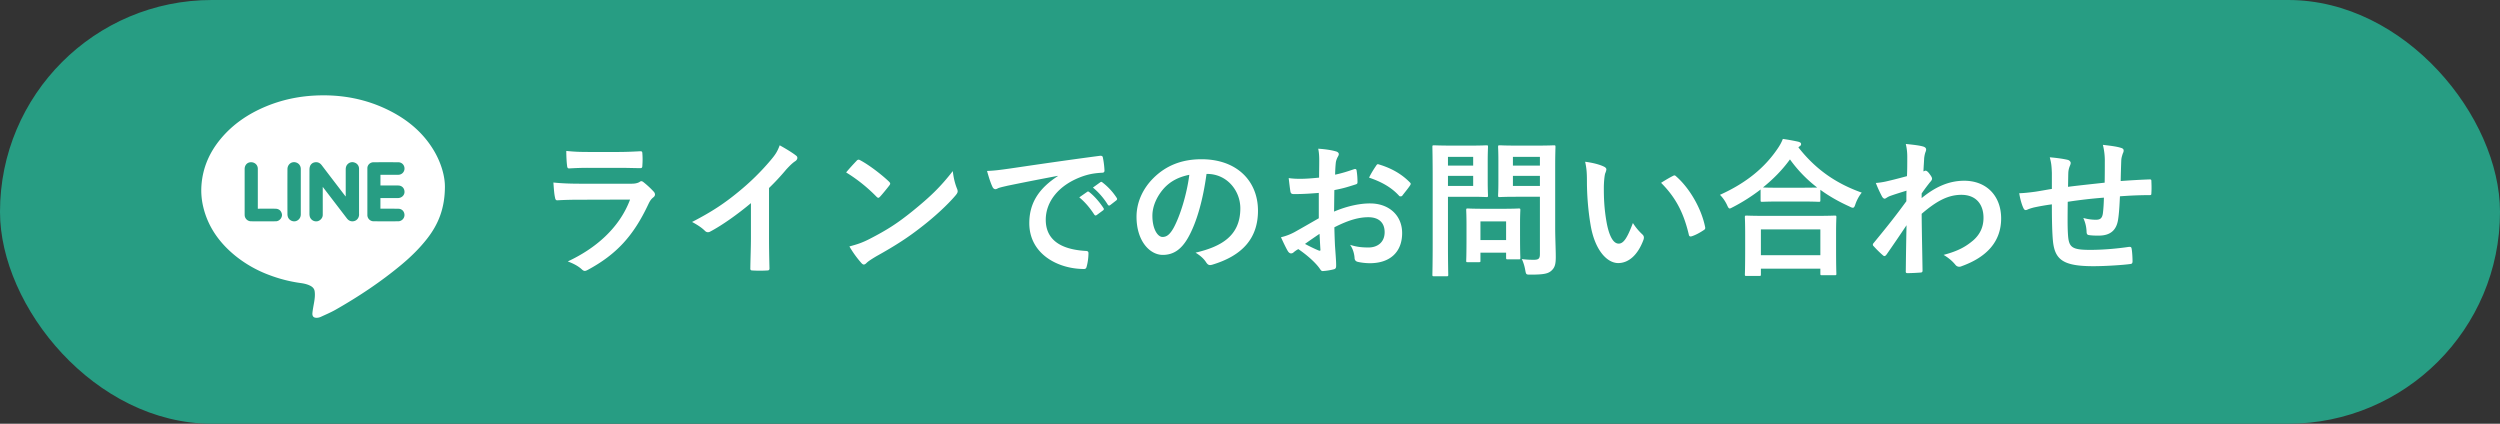 <svg width="236" height="40" fill="none" xmlns="http://www.w3.org/2000/svg"><rect width="100%" height="100%" fill="#333333" stroke="none"/><rect width="236" height="40" rx="20" fill="#279D83"/><path d="M58.414 15.844c.854 0 1.512.028 1.974.028.21.014.252-.042.252-.28.028-.35.028-.742 0-1.092 0-.154-.042-.224-.168-.224-.546.028-1.288.07-2.198.07h-2.52c-1.022 0-1.442-.014-2.296-.098 0 .434.028 1.05.07 1.344.014.224.056.308.196.308a28.405 28.405 0 011.918-.056h2.772zm1.064 2.996c-1.008 2.702-3.29 4.634-5.88 5.838.476.182.924.392 1.302.728.112.112.21.168.308.168.084 0 .168-.042.28-.098C58.19 24.02 59.8 22.27 61.2 19.288c.154-.322.252-.476.476-.658.112-.084.154-.182.154-.266 0-.098-.042-.196-.14-.294a8.263 8.263 0 00-.938-.868c-.07-.056-.14-.098-.21-.098-.056 0-.112.028-.182.084-.224.126-.504.154-.742.154h-4.802c-.924 0-1.778-.028-2.576-.112.042.546.07 1.064.154 1.414.028.182.084.266.21.266.7-.042 1.4-.056 2.1-.056l4.774-.014zm13.118-1.092a22.16 22.16 0 001.638-1.764c.378-.406.602-.616.84-.77.112-.07.196-.196.196-.308a.248.248 0 00-.112-.21c-.308-.252-.924-.63-1.554-.98-.224.602-.406.882-.882 1.442a22.714 22.714 0 01-2.982 2.926c-1.288 1.064-2.478 1.876-4.41 2.87.42.224.882.504 1.204.826.098.098.182.14.294.14.07 0 .14-.014.21-.056 1.12-.588 2.618-1.652 3.85-2.688v3.262c0 .952-.042 1.862-.056 2.87-.014.168.042.224.196.224.448.028.952.028 1.4 0 .154 0 .224-.056.21-.238-.028-1.12-.042-1.946-.042-2.912v-4.634zm7.28-1.47a14.82 14.82 0 012.856 2.282c.07.07.126.112.182.112.056 0 .098-.042.168-.112.196-.21.658-.77.868-1.05.056-.07.084-.126.084-.182 0-.056-.042-.112-.126-.196-.798-.756-1.96-1.61-2.674-1.988-.07-.042-.126-.07-.182-.07-.07 0-.14.042-.196.112-.266.28-.672.714-.98 1.092zm.308 6.986a9.7 9.7 0 001.12 1.554c.084.098.168.154.238.154.084 0 .168-.056.252-.14.126-.126.308-.266.938-.644 1.89-1.05 3.066-1.834 4.228-2.744 1.274-.98 2.478-2.1 3.22-2.968.154-.182.224-.294.224-.42a.685.685 0 00-.07-.266c-.182-.462-.308-.938-.392-1.638-1.19 1.526-2.128 2.422-3.836 3.808-1.414 1.134-2.324 1.722-4.032 2.604-.742.378-1.176.504-1.89.7zm19.67-6.636c-1.694 1.106-2.688 2.45-2.688 4.438 0 2.912 2.702 4.326 5.166 4.326.168 0 .224-.084.266-.294.098-.35.154-.84.154-1.204 0-.154-.084-.21-.308-.21-2.436-.154-3.724-1.134-3.724-2.94 0-1.68 1.19-3.318 3.57-4.13.602-.196 1.05-.266 1.708-.308.182 0 .266-.042.266-.21a7.998 7.998 0 00-.154-1.232c-.014-.098-.084-.182-.294-.154-3.612.476-6.692.938-8.414 1.19-1.092.154-1.512.21-2.226.238.182.644.336 1.134.518 1.512.056.126.168.21.266.21.112 0 .21-.07.308-.112.21-.07.35-.098.882-.224a286.19 286.19 0 014.704-.924v.028zm2.03 2.002c.546.448.994.98 1.414 1.624.07.098.14.112.238.042l.588-.434c.098-.07.098-.14.042-.224-.392-.602-.896-1.162-1.33-1.498-.084-.07-.14-.084-.21-.028l-.742.518zm1.288-.924a6.623 6.623 0 011.4 1.61c.056.084.126.126.238.042l.56-.434c.112-.084.098-.168.042-.252a5.847 5.847 0 00-1.33-1.442c-.084-.07-.126-.084-.21-.028l-.7.504zm10.78-1.288c1.876 0 3.136 1.582 3.136 3.248 0 2.646-1.862 3.626-4.228 4.186.532.322.826.644.98.882.182.28.308.336.602.252 2.842-.854 4.312-2.492 4.312-5.096 0-2.786-1.974-4.858-5.334-4.858-1.89 0-3.374.616-4.55 1.792-1.008 1.008-1.582 2.296-1.582 3.64 0 2.282 1.246 3.598 2.478 3.598 1.05 0 1.778-.56 2.38-1.61.84-1.47 1.428-3.654 1.75-6.034h.056zm-1.68.084c-.238 1.862-.868 3.878-1.484 5.012-.378.672-.686.854-1.05.854-.434 0-.952-.714-.952-2.002 0-.896.42-1.834 1.092-2.59.63-.686 1.414-1.078 2.394-1.274zm12.222 4.102c-1.022.588-1.68.966-2.282 1.302a5.17 5.17 0 01-1.288.49c.21.462.49 1.05.644 1.302.084.14.196.224.308.224.07 0 .168-.028.238-.098.126-.112.294-.224.448-.308.882.602 1.61 1.274 1.988 1.792.126.182.182.294.336.28a5.69 5.69 0 001.036-.168c.238-.056.21-.266.21-.462 0-.322-.07-1.204-.112-1.82a72.11 72.11 0 01-.056-1.68c1.442-.742 2.408-.952 3.206-.952.98 0 1.54.504 1.54 1.414 0 .994-.728 1.442-1.512 1.442-.518 0-1.078-.028-1.75-.252.294.406.392.882.42 1.19 0 .224.084.364.308.42.294.07.742.126 1.148.126 1.89 0 3.038-1.05 3.038-2.842 0-1.68-1.246-2.786-2.982-2.8-.896-.014-2.128.21-3.444.77.014-.672.014-1.358.028-2.03.84-.168 1.078-.238 2.002-.532.14-.042.182-.084.182-.224 0-.364-.028-.742-.084-1.092-.014-.14-.112-.168-.238-.126-.602.21-1.176.392-1.792.518.014-.448.028-.798.07-1.162.028-.182.098-.364.196-.546a.496.496 0 00.084-.224c0-.126-.112-.224-.28-.266-.378-.112-.966-.21-1.666-.252.084.364.098.77.098 1.134 0 .602-.014 1.134-.014 1.596-.588.056-1.19.112-1.778.112-.364 0-.728-.014-1.092-.07.056.49.112.952.154 1.218.028.21.098.294.336.294.938 0 1.652-.056 2.352-.112v2.394zm.07 1.47c.028.462.056 1.106.084 1.47.014.126-.028.14-.14.112-.448-.182-.924-.42-1.316-.63.504-.364.98-.686 1.372-.952zm4.676-5.306c1.12.378 2.1.896 2.842 1.722.042.07.238.056.28 0 .21-.28.574-.714.756-.994.028-.056.056-.098.056-.14 0-.042-.028-.084-.084-.14-.728-.742-1.68-1.33-2.968-1.708-.098-.028-.14.014-.238.168-.238.35-.462.714-.644 1.092zm17.57-1.036c0-1.19.028-1.778.028-1.862 0-.14-.014-.154-.154-.154-.084 0-.462.028-1.54.028h-2.016c-1.092 0-1.456-.028-1.54-.028-.154 0-.168.014-.168.154 0 .098.028.434.028 1.274v2.044c0 .84-.028 1.162-.028 1.26 0 .14.014.154.168.154.084 0 .448-.028 1.54-.028h2.24v5.404c0 .42-.112.546-.574.546-.364 0-.714-.014-1.134-.07.14.294.252.63.322 1.036.084.448.084.434.532.434 1.246 0 1.638-.098 1.946-.378.322-.294.406-.616.406-1.288 0-.686-.056-1.806-.056-2.786v-5.74zm-3.99 1.82V16.6h2.548v.952h-2.548zm2.548-2.744v.826h-2.548v-.826h2.548zm-8.358-1.064c-1.022 0-1.54-.028-1.638-.028-.14 0-.154.014-.154.154 0 .098.028 1.078.028 3.01v6.062c0 1.932-.028 2.884-.028 2.982 0 .14.014.154.154.154h1.19c.14 0 .154-.014.154-.154 0-.098-.028-1.05-.028-2.982v-4.368h2.24c.91 0 1.316.028 1.4.028.126 0 .14-.014.14-.154 0-.084-.028-.504-.028-1.372v-1.82c0-.882.028-1.302.028-1.386 0-.14-.014-.154-.14-.154-.084 0-.49.028-1.4.028h-1.918zm2.058 3.808h-2.38V16.6h2.38v.952zm0-2.744v.826h-2.38v-.826h2.38zm.518 9.94c.154 0 .168 0 .168-.14v-.756h2.422v.462c0 .154.014.168.168.168h1.022c.14 0 .154-.014.154-.168 0-.084-.028-.42-.028-2.184v-1.078c0-.77.028-1.134.028-1.218 0-.14-.014-.154-.154-.154-.098 0-.434.028-1.484.028h-1.834c-1.05 0-1.386-.028-1.484-.028-.14 0-.154.014-.154.154 0 .098.028.462.028 1.484v1.008c0 1.848-.028 2.198-.028 2.282 0 .14.014.14.154.14h1.022zm.168-3.85h2.422v1.764h-2.422v-1.764zm9.884-5.628c.14.644.168 1.064.168 1.834 0 1.288.112 2.744.336 4.074.378 2.366 1.526 3.654 2.618 3.654.98 0 1.848-.756 2.38-2.184.07-.196.07-.364-.098-.518a5.352 5.352 0 01-.896-1.078c-.546 1.456-.896 1.946-1.344 1.946-.588 0-.952-.952-1.148-2.058-.224-1.288-.252-2.296-.252-3.192 0-.602.07-1.204.126-1.372.07-.168.112-.308.112-.392 0-.098-.098-.196-.224-.252-.42-.21-1.106-.378-1.778-.462zm7.168 1.988c1.428 1.428 2.142 2.884 2.618 4.886.028.168.126.21.294.154.378-.126.728-.322 1.092-.56.112-.07.196-.126.154-.308-.35-1.75-1.47-3.682-2.744-4.788-.056-.056-.098-.084-.154-.084a.415.415 0 00-.154.056c-.224.112-.574.308-1.106.644zm9.254 8.792c.154 0 .168-.014.168-.154v-.532h5.614v.462c0 .14.014.154.154.154h1.19c.154 0 .168-.014.168-.154 0-.07-.028-.448-.028-2.464V21.99c0-.994.028-1.4.028-1.484 0-.14-.014-.154-.168-.154-.084 0-.574.028-1.918.028h-4.48c-1.344 0-1.834-.028-1.918-.028-.14 0-.154.014-.154.154 0 .084.028.49.028 1.694v1.204c0 2.03-.028 2.408-.028 2.492 0 .14.014.154.154.154h1.19zm.168-4.396h5.614v2.436h-5.614v-2.436zm-.028-2.758c0 .14.014.154.154.154.098 0 .462-.028 1.582-.028h2.17c1.12 0 1.498.028 1.582.028.14 0 .154-.014.154-.154v-.98c.826.602 1.736 1.12 2.73 1.568.154.084.266.126.336.126.112 0 .168-.098.252-.364.14-.392.35-.77.588-1.064-2.366-.84-4.312-2.142-5.978-4.27.028-.042.07-.07.112-.098.112-.07.14-.14.14-.21 0-.126-.084-.168-.252-.224a19.138 19.138 0 00-1.47-.266c-.14.364-.294.63-.546.994-1.148 1.666-2.814 3.122-5.39 4.284.252.252.476.56.658.938.112.252.168.35.266.35.07 0 .154-.056.322-.14a17.268 17.268 0 002.59-1.652v1.008zm1.736-1.176c-.952 0-1.344-.014-1.512-.028.952-.77 1.82-1.638 2.548-2.646a12.52 12.52 0 002.576 2.66c-.196 0-.616.014-1.442.014h-2.17zm13.468.546c.336-.49.546-.756.742-1.008.21-.238.238-.294.238-.392 0-.098-.056-.21-.224-.434-.126-.182-.28-.322-.378-.322a.26.26 0 00-.098.028c-.042.014-.07.028-.112.042.028-.602.056-.924.07-1.26.028-.224.07-.434.14-.602.098-.252.042-.406-.252-.49-.35-.098-.812-.154-1.624-.238.112.462.14.868.14 1.218 0 .602 0 1.218-.028 1.82-1.078.294-1.624.42-1.988.504a6.809 6.809 0 01-.952.14c.182.476.392.91.56 1.232.084.168.182.252.28.252.084 0 .224-.14.462-.238.532-.196 1.19-.392 1.596-.518-.014.266-.014.644-.014.994-1.05 1.442-1.848 2.436-3.08 3.934-.056.056-.084.112-.084.168 0 .056.028.112.084.154.266.294.532.56.854.84.056.056.112.084.154.084.07 0 .126-.056.196-.14a165.18 165.18 0 001.89-2.772 445.756 445.756 0 00-.07 4.326c-.014.14.028.196.154.196.462 0 1.092-.042 1.246-.056.112 0 .182-.056.182-.168-.028-1.89-.07-3.584-.084-5.376 1.372-1.176 2.464-1.792 3.752-1.792 1.344 0 2.086.854 2.086 2.17 0 .84-.308 1.54-.952 2.114-.742.63-1.456 1.022-2.814 1.386.49.294.812.574 1.106.924a.46.46 0 00.364.196c.07 0 .154-.014.238-.056 2.408-.868 3.724-2.352 3.724-4.508 0-2.114-1.372-3.556-3.486-3.556-1.47 0-2.758.602-4.018 1.638v-.434zm12.292-.434c-.518.084-1.19.21-1.582.266-.602.084-1.204.14-1.498.14.07.476.224 1.05.392 1.4.084.182.182.238.364.154.252-.112.476-.168.63-.21.532-.112.98-.196 1.694-.294 0 1.484.028 2.66.098 3.416.168 1.834.994 2.422 3.822 2.422 1.134 0 2.87-.112 3.514-.21.126-.014.182-.084.182-.252 0-.266-.028-.882-.084-1.176-.028-.168-.07-.196-.28-.182-1.036.154-2.38.28-3.626.28-1.708 0-2.016-.224-2.1-1.372-.056-.798-.042-1.638-.028-3.164a44.675 44.675 0 013.416-.392c-.014.546-.042 1.05-.098 1.484-.07.49-.28.602-.658.602-.35 0-.728-.042-1.19-.168.196.448.28.798.308 1.26 0 .252.056.35.28.364.294.042.616.042.868.042 1.05 0 1.68-.462 1.834-1.554.084-.546.126-1.232.168-2.156.924-.07 1.862-.112 2.786-.112.154 0 .182-.014.182-.196.028-.378.014-.77 0-1.148 0-.126-.056-.14-.168-.14-.756.028-1.596.07-2.73.154.014-.658.028-1.204.056-1.96.014-.238.07-.406.14-.63.028-.056.084-.168.084-.28 0-.14-.07-.21-.266-.266-.35-.112-.84-.182-1.694-.28a6.21 6.21 0 01.182 1.596c0 .518 0 1.274-.014 1.974-1.008.112-2.492.266-3.458.392.014-.476.014-1.008.028-1.344.014-.224.056-.406.14-.616.042-.098.084-.196.084-.294 0-.126-.14-.266-.294-.294-.35-.084-.98-.182-1.68-.238.14.546.168.77.196 1.484v1.498z" fill="#fff"/><path fill-rule="evenodd" clip-rule="evenodd" d="M40.94 14.183c-.98-1.628-2.386-2.826-4.1-3.703-2.22-1.137-4.598-1.584-7.104-1.46-1.617.08-3.172.417-4.657 1.038-1.659.695-3.1 1.674-4.237 3.039-1.071 1.282-1.702 2.737-1.824 4.378-.05.674.003 1.35.157 2.012.44 1.898 1.515 3.42 3.043 4.662a11.433 11.433 0 003.16 1.799c.953.364 1.935.621 2.951.764.336.045.665.111.967.267.219.114.373.271.408.522.051.362.004.718-.058 1.075-.055.317-.119.632-.152.95-.036.343.12.487.424.473a.947.947 0 00.355-.083c.47-.217.95-.42 1.4-.674 2.186-1.245 4.27-2.63 6.194-4.23.903-.75 1.735-1.563 2.452-2.48C41.383 21.171 42 19.661 42 17.6c-.004-1.001-.362-2.256-1.062-3.42l.002.002zM26.035 20.89c-.784.007-1.569.005-2.352 0a.603.603 0 01-.583-.534c-.002-.035-.005-.069-.005-.103v-4.302c0-.364.245-.629.583-.637.375-.008.657.254.66.617v3.77c.56 0 1.1-.003 1.64 0 .335.003.542.162.625.466.091.337-.202.72-.57.723h.002zm2.358-.618a.643.643 0 01-.507.613.635.635 0 01-.67-.319.752.752 0 01-.08-.326 494.536 494.536 0 010-4.272c.002-.468.417-.77.836-.623.26.09.423.323.423.611v4.314l-.002.002zm5.506-.04c0 .392-.29.678-.666.66-.215-.01-.373-.126-.496-.288l-2.27-2.964v1.092c0 .52.004 1.038 0 1.558-.001.292-.247.558-.538.602a.631.631 0 01-.674-.409 1.041 1.041 0 01-.042-.304c-.002-1.38-.002-2.76 0-4.138 0-.107.01-.219.042-.32a.57.57 0 01.474-.399c.27-.045.48.065.64.273l.701.92 1.47 1.922c.023.03.048.058.096.114v-2.555c0-.197.05-.382.205-.521a.604.604 0 01.645-.122.6.6 0 01.405.518c.003.034.003.07.003.104v4.258l.005-.002zm2.192-2.726c.5 0 1-.004 1.5.005.362.007.599.262.594.62-.006.313-.281.564-.624.566h-1.649V19.7h.173c.511 0 1.022-.003 1.532.007.338.007.571.269.566.613a.6.6 0 01-.589.57c-.774.004-1.548.002-2.32 0a.591.591 0 01-.594-.577V15.88c0-.312.262-.564.589-.564.774-.002 1.548-.002 2.322 0 .34 0 .594.26.594.593a.586.586 0 01-.594.59c-.505.004-1.01 0-1.516 0h-.161v1.007h.177z" fill="#fff"/></svg>